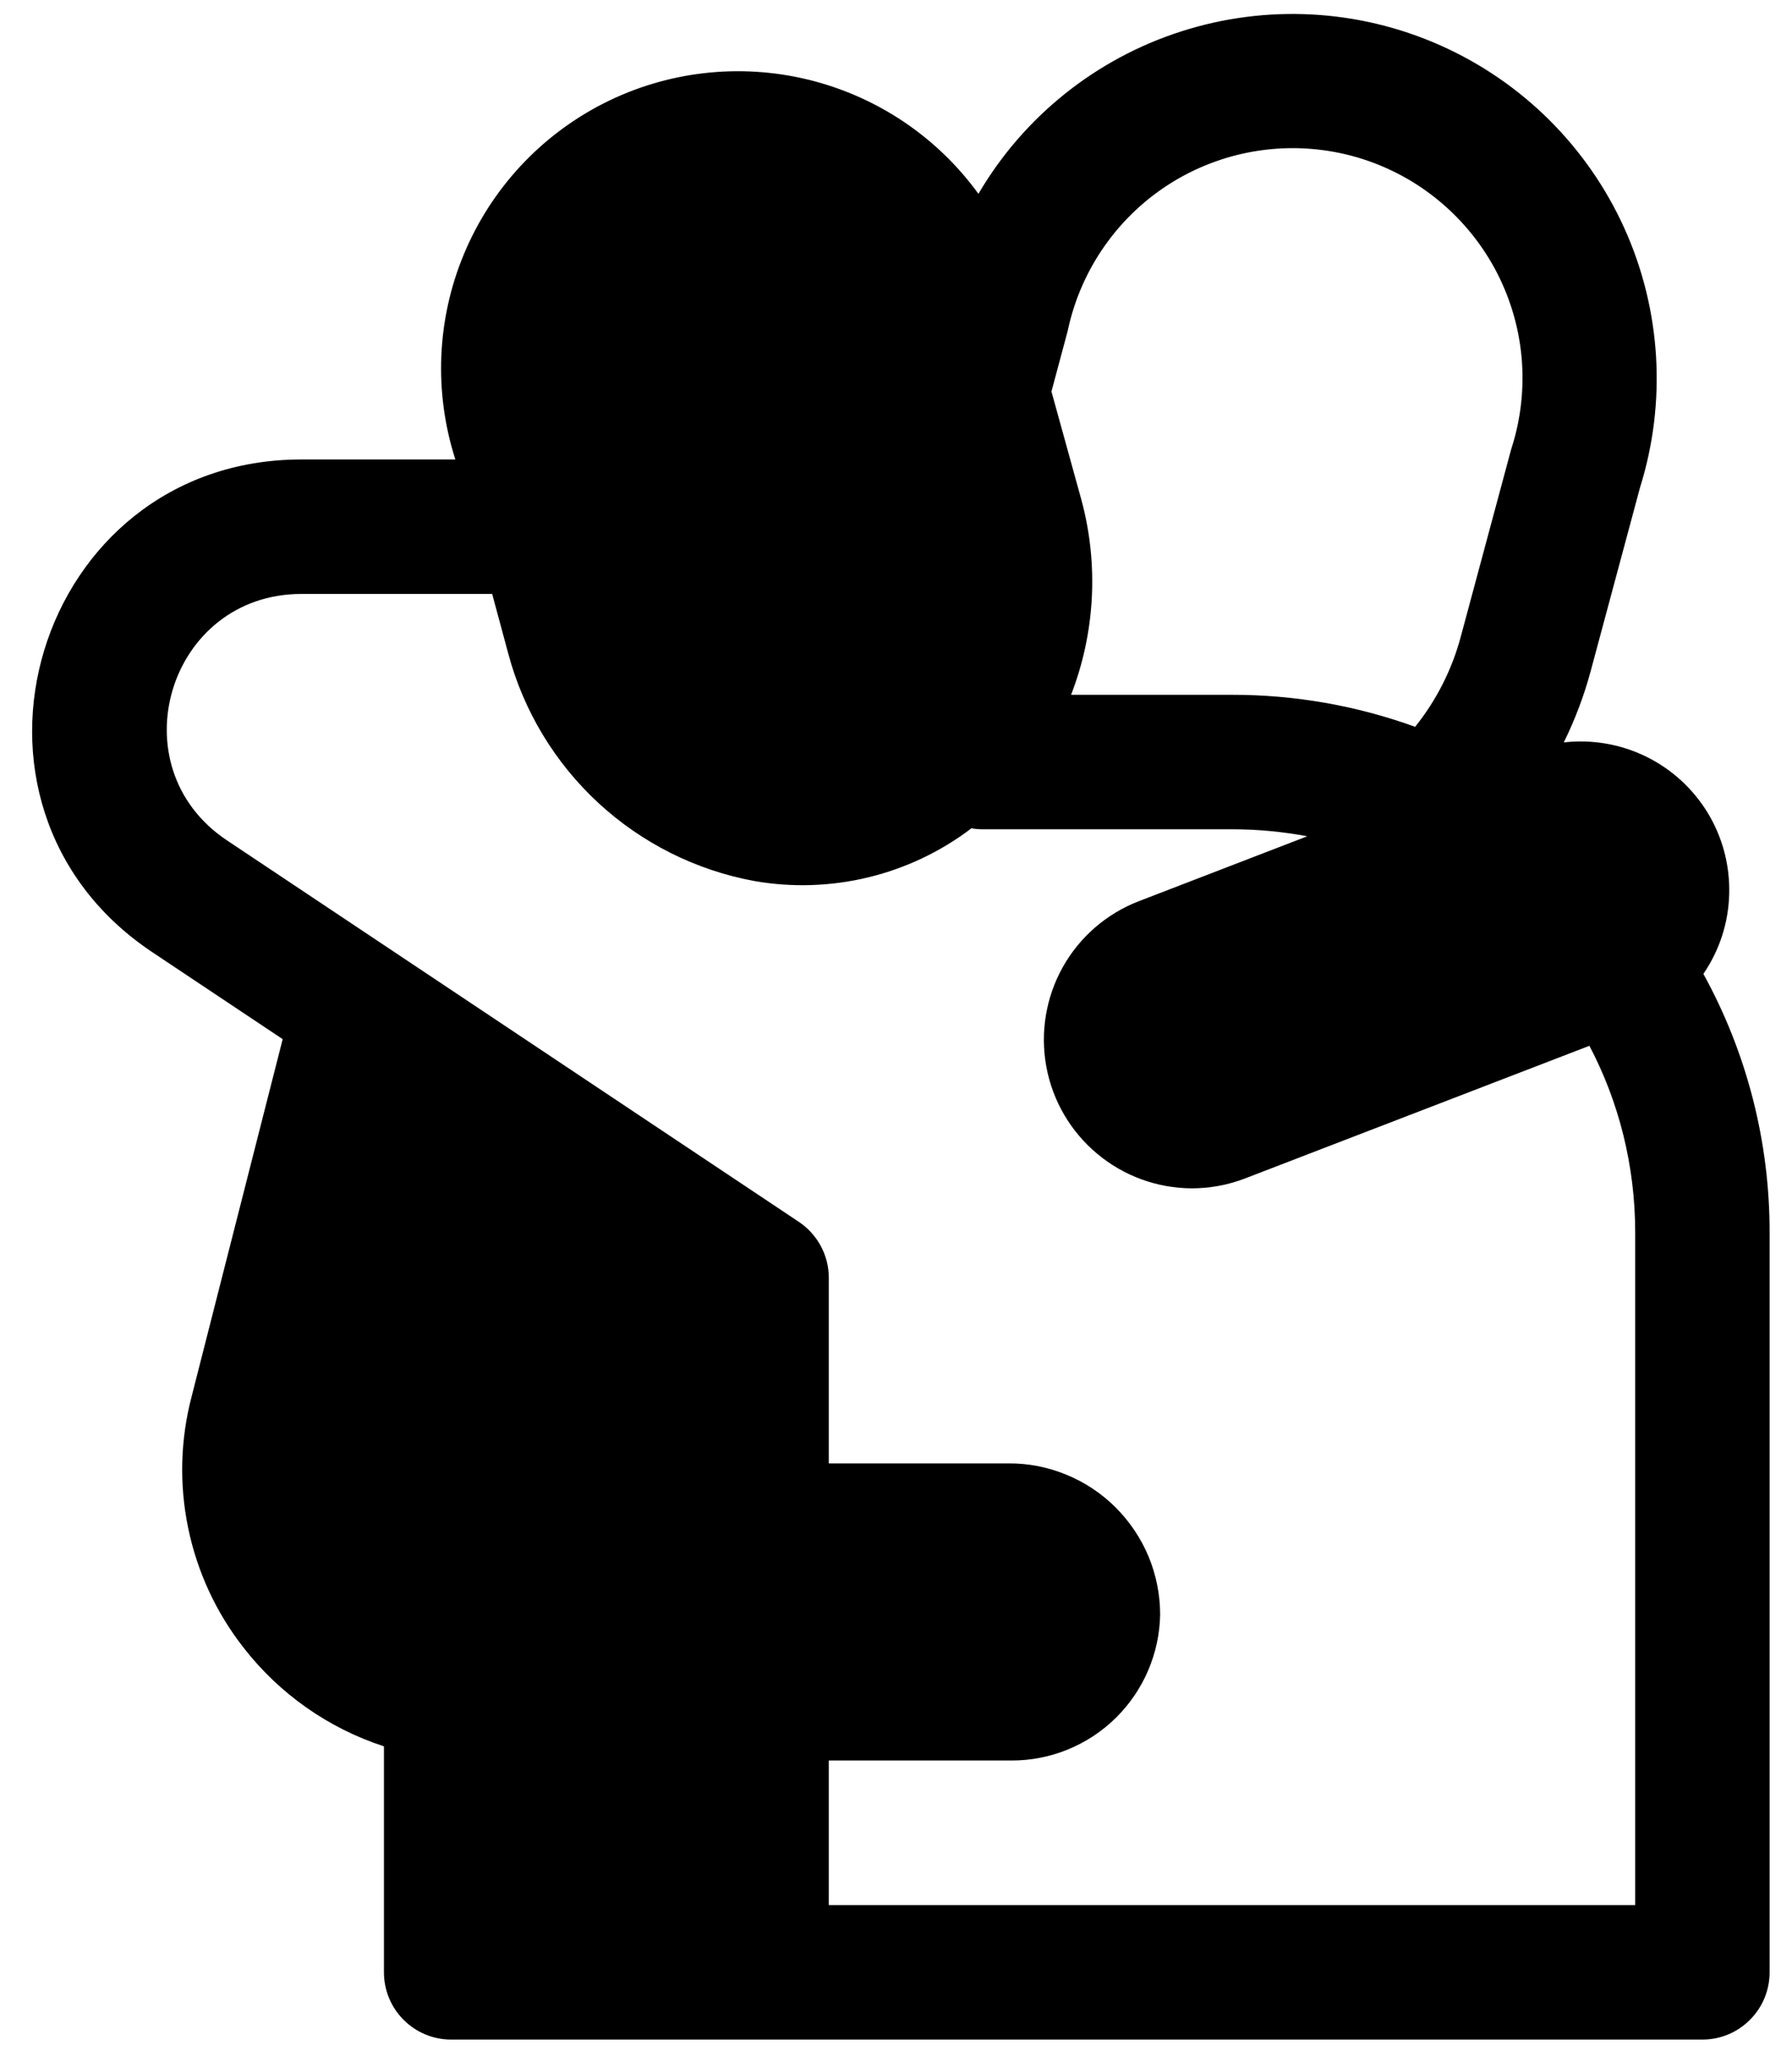 <?xml version="1.0" encoding="UTF-8"?>
<svg xmlns="http://www.w3.org/2000/svg" width="20" height="23" viewBox="0 0 20 23" fill="none">
  <path d="M19.75 13.75C19.752 12.741 19.498 11.747 19.011 10.863C19.191 10.6 19.291 10.292 19.299 9.974C19.308 9.656 19.226 9.343 19.062 9.071C18.897 8.799 18.659 8.58 18.373 8.44C18.088 8.3 17.768 8.245 17.453 8.281C17.578 8.027 17.679 7.761 17.753 7.486L18.303 5.441C18.602 4.488 18.541 3.458 18.13 2.548C17.719 1.638 16.987 0.911 16.075 0.506C15.162 0.1 14.132 0.045 13.181 0.351C12.23 0.656 11.425 1.301 10.92 2.162C10.457 1.524 9.781 1.072 9.014 0.887C8.248 0.702 7.44 0.796 6.737 1.153C6.034 1.51 5.481 2.106 5.178 2.834C4.874 3.562 4.841 4.374 5.082 5.125H3.364C0.396 5.125 -0.77 8.975 1.7 10.621L3.155 11.591L2.14 15.572C2.013 16.053 1.999 16.556 2.1 17.043C2.2 17.529 2.411 17.986 2.718 18.378C3.118 18.893 3.664 19.277 4.285 19.479V22C4.285 22.199 4.364 22.39 4.505 22.53C4.645 22.671 4.836 22.75 5.035 22.75H19C19.199 22.75 19.39 22.671 19.53 22.53C19.671 22.39 19.75 22.199 19.75 22V13.75ZM9.25 19.637H11.29C11.725 19.638 12.142 19.467 12.452 19.163C12.762 18.858 12.94 18.444 12.948 18.01C12.948 17.788 12.904 17.568 12.819 17.362C12.733 17.157 12.608 16.971 12.451 16.814C12.293 16.657 12.107 16.533 11.901 16.449C11.695 16.364 11.475 16.321 11.253 16.323H9.25V14.253C9.25 14.13 9.22 14.008 9.161 13.899C9.103 13.791 9.019 13.698 8.916 13.629L2.532 9.373C1.297 8.549 1.88 6.625 3.364 6.625H5.493L5.673 7.292C5.844 7.931 6.193 8.508 6.679 8.957C7.165 9.405 7.767 9.707 8.418 9.827C8.84 9.901 9.274 9.887 9.691 9.786C10.108 9.685 10.5 9.499 10.842 9.239C10.883 9.247 10.926 9.25 10.969 9.25H13.75C14.037 9.25 14.318 9.277 14.59 9.328L12.708 10.053C12.348 10.192 12.048 10.453 11.86 10.79C11.672 11.127 11.608 11.52 11.678 11.899C11.748 12.279 11.949 12.622 12.245 12.869C12.541 13.117 12.914 13.253 13.3 13.255C13.506 13.255 13.709 13.217 13.9 13.143L17.739 11.665C18.066 12.287 18.25 12.998 18.25 13.75V21.25H9.25V19.637ZM11.954 7.75C12.222 7.058 12.263 6.299 12.071 5.582L11.735 4.367L11.915 3.696L11.919 3.678C11.992 3.339 12.134 3.017 12.335 2.734C12.536 2.45 12.792 2.211 13.089 2.029C13.385 1.848 13.715 1.729 14.059 1.679C14.403 1.629 14.754 1.65 15.089 1.739C15.425 1.829 15.739 1.986 16.012 2.201C16.285 2.416 16.512 2.684 16.679 2.989C16.845 3.294 16.948 3.629 16.981 3.975C17.013 4.321 16.976 4.67 16.869 5.001L16.864 5.018L16.304 7.099C16.206 7.467 16.032 7.81 15.794 8.107C15.139 7.87 14.447 7.749 13.75 7.75H11.954Z" fill="black"></path>
</svg>
